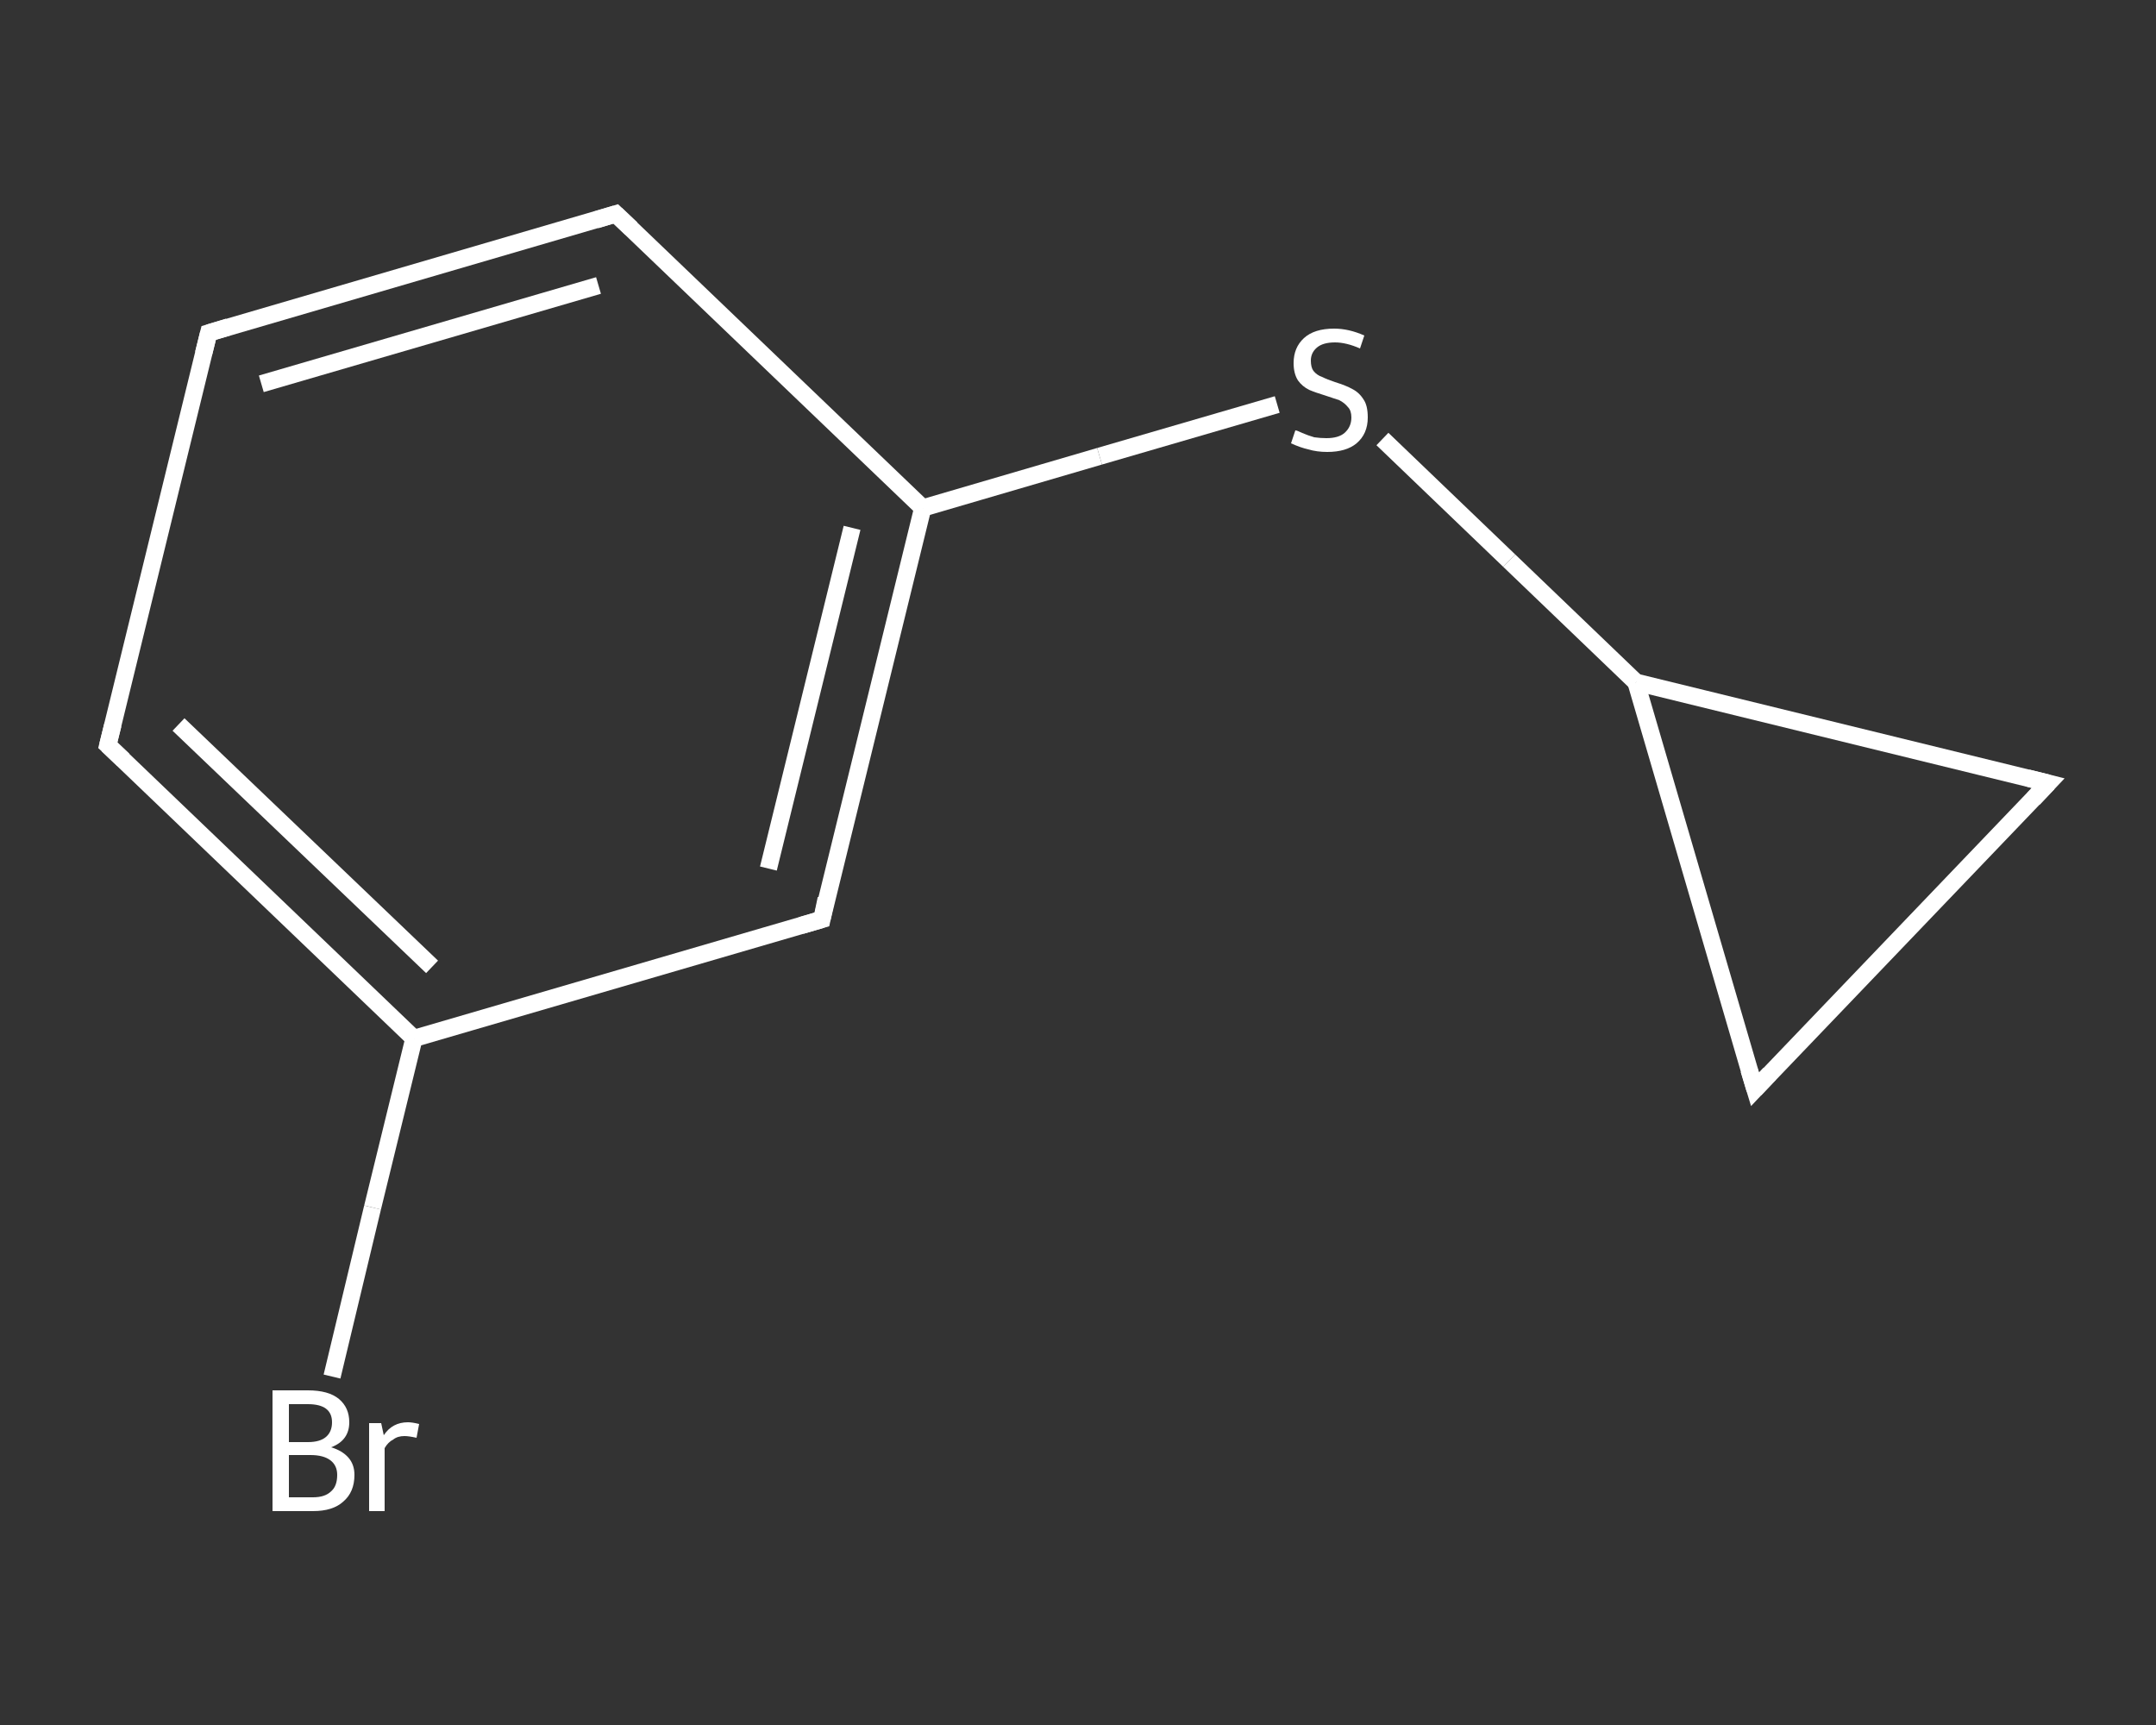 <?xml version='1.0' encoding='iso-8859-1'?>
<svg version='1.1' baseProfile='full'
              xmlns='http://www.w3.org/2000/svg'
                      xmlns:rdkit='http://www.rdkit.org/xml'
                      xmlns:xlink='http://www.w3.org/1999/xlink'
                  xml:space='preserve'
width='250px' height='200px' viewBox='0 0 250 200'>
<rect x="0" y="0" width="250" height="200" fill="#333333" stroke="none"/>
<!-- END OF HEADER -->
<rect style='opacity:1.0;fill:transparent;stroke:none' width='250.0' height='200.0' x='0.0' y='0.0'> </rect>
<path class='bond-0 atom-0 atom-1' d='M 38.5,159.6 L 43.2,140.0' style='fill:none;fill-rule:evenodd;stroke:#FFFFFF;stroke-width:2.0px;stroke-linecap:butt;stroke-linejoin:miter;stroke-opacity:1' />
<path class='bond-0 atom-0 atom-1' d='M 43.2,140.0 L 48.0,120.4' style='fill:none;fill-rule:evenodd;stroke:#FFFFFF;stroke-width:2.0px;stroke-linecap:butt;stroke-linejoin:miter;stroke-opacity:1' />
<path class='bond-1 atom-1 atom-2' d='M 48.0,120.4 L 12.5,86.4' style='fill:none;fill-rule:evenodd;stroke:#FFFFFF;stroke-width:2.0px;stroke-linecap:butt;stroke-linejoin:miter;stroke-opacity:1' />
<path class='bond-1 atom-1 atom-2' d='M 50.1,112.1 L 20.7,84.0' style='fill:none;fill-rule:evenodd;stroke:#FFFFFF;stroke-width:2.0px;stroke-linecap:butt;stroke-linejoin:miter;stroke-opacity:1' />
<path class='bond-2 atom-2 atom-3' d='M 12.5,86.4 L 24.2,38.6' style='fill:none;fill-rule:evenodd;stroke:#FFFFFF;stroke-width:2.0px;stroke-linecap:butt;stroke-linejoin:miter;stroke-opacity:1' />
<path class='bond-3 atom-3 atom-4' d='M 24.2,38.6 L 71.4,24.8' style='fill:none;fill-rule:evenodd;stroke:#FFFFFF;stroke-width:2.0px;stroke-linecap:butt;stroke-linejoin:miter;stroke-opacity:1' />
<path class='bond-3 atom-3 atom-4' d='M 30.3,44.5 L 69.4,33.1' style='fill:none;fill-rule:evenodd;stroke:#FFFFFF;stroke-width:2.0px;stroke-linecap:butt;stroke-linejoin:miter;stroke-opacity:1' />
<path class='bond-4 atom-4 atom-5' d='M 71.4,24.8 L 107.0,58.9' style='fill:none;fill-rule:evenodd;stroke:#FFFFFF;stroke-width:2.0px;stroke-linecap:butt;stroke-linejoin:miter;stroke-opacity:1' />
<path class='bond-5 atom-5 atom-6' d='M 107.0,58.9 L 127.5,52.9' style='fill:none;fill-rule:evenodd;stroke:#FFFFFF;stroke-width:2.0px;stroke-linecap:butt;stroke-linejoin:miter;stroke-opacity:1' />
<path class='bond-5 atom-5 atom-6' d='M 127.5,52.9 L 148.1,46.9' style='fill:none;fill-rule:evenodd;stroke:#FFFFFF;stroke-width:2.0px;stroke-linecap:butt;stroke-linejoin:miter;stroke-opacity:1' />
<path class='bond-6 atom-6 atom-7' d='M 160.3,50.9 L 175.0,65.0' style='fill:none;fill-rule:evenodd;stroke:#FFFFFF;stroke-width:2.0px;stroke-linecap:butt;stroke-linejoin:miter;stroke-opacity:1' />
<path class='bond-6 atom-6 atom-7' d='M 175.0,65.0 L 189.7,79.1' style='fill:none;fill-rule:evenodd;stroke:#FFFFFF;stroke-width:2.0px;stroke-linecap:butt;stroke-linejoin:miter;stroke-opacity:1' />
<path class='bond-7 atom-7 atom-8' d='M 189.7,79.1 L 237.5,90.8' style='fill:none;fill-rule:evenodd;stroke:#FFFFFF;stroke-width:2.0px;stroke-linecap:butt;stroke-linejoin:miter;stroke-opacity:1' />
<path class='bond-8 atom-8 atom-9' d='M 237.5,90.8 L 203.5,126.3' style='fill:none;fill-rule:evenodd;stroke:#FFFFFF;stroke-width:2.0px;stroke-linecap:butt;stroke-linejoin:miter;stroke-opacity:1' />
<path class='bond-9 atom-5 atom-10' d='M 107.0,58.9 L 95.3,106.6' style='fill:none;fill-rule:evenodd;stroke:#FFFFFF;stroke-width:2.0px;stroke-linecap:butt;stroke-linejoin:miter;stroke-opacity:1' />
<path class='bond-9 atom-5 atom-10' d='M 98.8,61.2 L 89.1,100.7' style='fill:none;fill-rule:evenodd;stroke:#FFFFFF;stroke-width:2.0px;stroke-linecap:butt;stroke-linejoin:miter;stroke-opacity:1' />
<path class='bond-10 atom-10 atom-1' d='M 95.3,106.6 L 48.0,120.4' style='fill:none;fill-rule:evenodd;stroke:#FFFFFF;stroke-width:2.0px;stroke-linecap:butt;stroke-linejoin:miter;stroke-opacity:1' />
<path class='bond-11 atom-9 atom-7' d='M 203.5,126.3 L 189.7,79.1' style='fill:none;fill-rule:evenodd;stroke:#FFFFFF;stroke-width:2.0px;stroke-linecap:butt;stroke-linejoin:miter;stroke-opacity:1' />
<path d='M 14.3,88.1 L 12.5,86.4 L 13.1,84.0' style='fill:none;stroke:#FFFFFF;stroke-width:2.0px;stroke-linecap:butt;stroke-linejoin:miter;stroke-opacity:1;' />
<path d='M 23.6,41.0 L 24.2,38.6 L 26.5,37.9' style='fill:none;stroke:#FFFFFF;stroke-width:2.0px;stroke-linecap:butt;stroke-linejoin:miter;stroke-opacity:1;' />
<path d='M 69.1,25.5 L 71.4,24.8 L 73.2,26.5' style='fill:none;stroke:#FFFFFF;stroke-width:2.0px;stroke-linecap:butt;stroke-linejoin:miter;stroke-opacity:1;' />
<path d='M 235.1,90.2 L 237.5,90.8 L 235.8,92.6' style='fill:none;stroke:#FFFFFF;stroke-width:2.0px;stroke-linecap:butt;stroke-linejoin:miter;stroke-opacity:1;' />
<path d='M 205.2,124.5 L 203.5,126.3 L 202.8,124.0' style='fill:none;stroke:#FFFFFF;stroke-width:2.0px;stroke-linecap:butt;stroke-linejoin:miter;stroke-opacity:1;' />
<path d='M 95.8,104.2 L 95.3,106.6 L 92.9,107.3' style='fill:none;stroke:#FFFFFF;stroke-width:2.0px;stroke-linecap:butt;stroke-linejoin:miter;stroke-opacity:1;' />
<path class='atom-0' d='M 38.4 167.8
Q 39.7 168.2, 40.4 169.0
Q 41.1 169.8, 41.1 171.0
Q 41.1 173.0, 39.8 174.1
Q 38.6 175.2, 36.3 175.2
L 31.6 175.2
L 31.6 161.2
L 35.7 161.2
Q 38.1 161.2, 39.3 162.2
Q 40.5 163.2, 40.5 164.9
Q 40.5 167.0, 38.4 167.8
M 33.5 162.8
L 33.5 167.2
L 35.7 167.2
Q 37.1 167.2, 37.8 166.6
Q 38.5 166.0, 38.5 164.9
Q 38.5 162.8, 35.7 162.8
L 33.5 162.8
M 36.3 173.6
Q 37.7 173.6, 38.4 172.9
Q 39.1 172.3, 39.1 171.0
Q 39.1 169.9, 38.3 169.3
Q 37.5 168.7, 36.0 168.7
L 33.5 168.7
L 33.5 173.6
L 36.3 173.6
' fill='#FFFFFF'/>
<path class='atom-0' d='M 44.2 165.0
L 44.5 166.4
Q 45.5 164.9, 47.3 164.9
Q 47.8 164.9, 48.6 165.1
L 48.3 166.7
Q 47.4 166.5, 46.9 166.5
Q 46.1 166.5, 45.6 166.9
Q 45.0 167.2, 44.6 167.9
L 44.6 175.2
L 42.8 175.2
L 42.8 165.0
L 44.2 165.0
' fill='#FFFFFF'/>
<path class='atom-6' d='M 150.2 49.9
Q 150.4 49.9, 151.0 50.2
Q 151.7 50.5, 152.4 50.7
Q 153.1 50.8, 153.8 50.8
Q 155.2 50.8, 155.9 50.2
Q 156.7 49.5, 156.7 48.4
Q 156.7 47.6, 156.3 47.2
Q 155.9 46.7, 155.3 46.4
Q 154.7 46.2, 153.8 45.9
Q 152.5 45.5, 151.8 45.2
Q 151.0 44.8, 150.5 44.1
Q 150.0 43.3, 150.0 42.1
Q 150.0 40.3, 151.2 39.2
Q 152.4 38.1, 154.7 38.1
Q 156.4 38.1, 158.2 38.9
L 157.7 40.4
Q 156.1 39.7, 154.8 39.7
Q 153.4 39.7, 152.7 40.3
Q 152.0 40.9, 152.0 41.8
Q 152.0 42.6, 152.3 43.0
Q 152.7 43.5, 153.3 43.7
Q 153.9 44.0, 154.8 44.3
Q 156.1 44.7, 156.8 45.1
Q 157.6 45.5, 158.1 46.3
Q 158.6 47.0, 158.6 48.4
Q 158.6 50.3, 157.3 51.4
Q 156.1 52.4, 153.9 52.4
Q 152.7 52.4, 151.7 52.1
Q 150.8 51.9, 149.7 51.4
L 150.2 49.9
' fill='#FFFFFF'/>
</svg>
